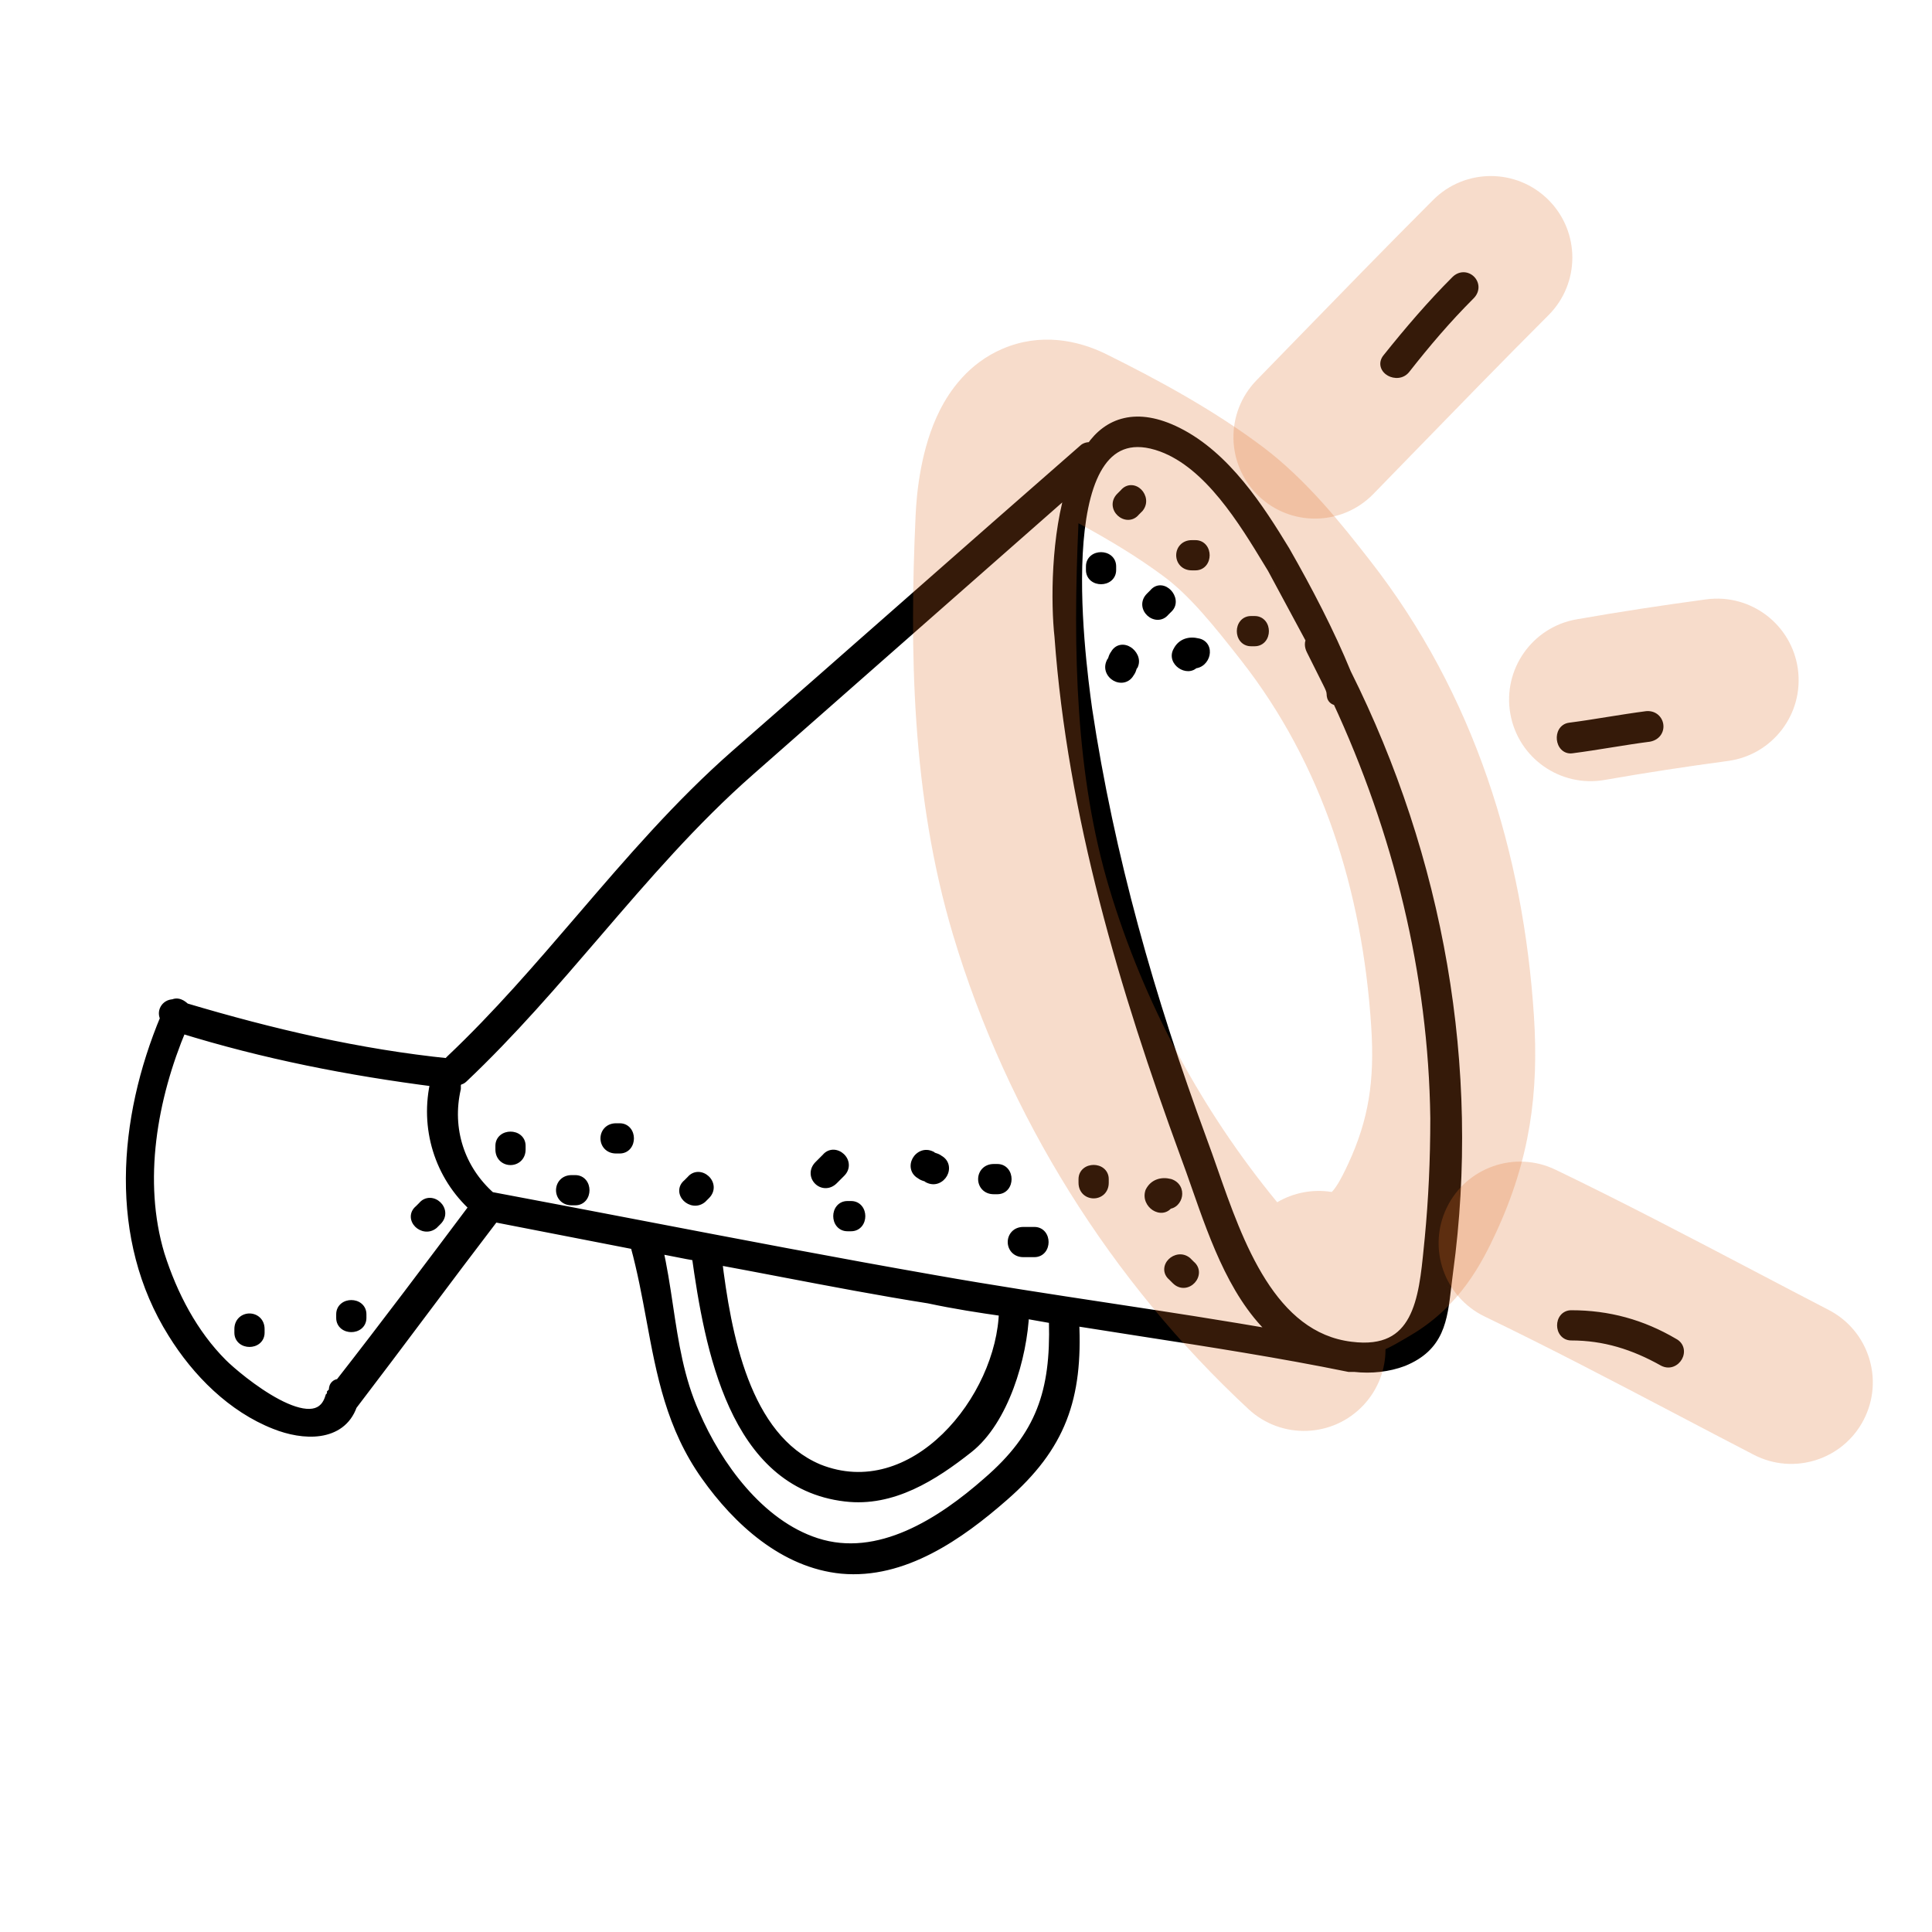 <svg width="132" height="132" viewBox="0 0 132 132" fill="none" xmlns="http://www.w3.org/2000/svg">
<path fill-rule="evenodd" clip-rule="evenodd" d="M94.832 24.53C96.35 22.633 97.868 20.862 99.512 19.218C100.144 18.585 101.03 19.471 100.397 20.103C98.753 21.747 97.362 23.391 95.971 25.162C95.465 25.795 94.326 25.162 94.832 24.53ZM80.414 29.588C83.703 31.233 85.98 34.774 87.75 37.683C89.268 40.339 90.786 43.248 91.924 46.031C98.248 58.679 100.778 72.971 98.88 86.884C98.833 87.231 98.794 87.569 98.755 87.896L98.755 87.896C98.487 90.188 98.28 91.959 95.845 92.955C94.833 93.335 93.695 93.461 92.556 93.335H92.177C87.471 92.374 82.692 91.633 77.896 90.888C76.376 90.652 74.853 90.416 73.331 90.173V90.299C73.584 95.485 72.446 98.773 68.525 102.188C65.49 104.844 61.695 107.5 57.521 107.121C53.6 106.742 50.438 103.833 48.288 100.797C45.916 97.458 45.253 93.875 44.56 90.132C44.255 88.488 43.945 86.812 43.482 85.113V84.987C41.838 84.671 40.226 84.355 38.613 84.038L38.612 84.038C37 83.722 35.387 83.406 33.743 83.09C32.099 85.24 30.486 87.39 28.873 89.54C27.261 91.69 25.648 93.841 24.004 95.991C23.245 98.141 20.715 98.014 18.818 97.256C15.909 96.117 13.506 93.714 11.862 91.058C7.814 84.608 8.447 76.513 11.356 69.556C11.103 69.177 11.356 68.671 11.862 68.671C12.115 68.544 12.368 68.671 12.621 68.924C18.565 70.695 24.51 72.086 30.707 72.718C30.707 72.665 30.707 72.634 30.717 72.606C30.73 72.569 30.761 72.538 30.834 72.465C34.046 69.428 36.908 66.095 39.767 62.763C43.101 58.88 46.432 55 50.312 51.596C54.295 48.118 58.248 44.641 62.2 41.163L62.201 41.162L62.202 41.161C66.154 37.683 70.106 34.205 74.09 30.727C74.217 30.6 74.47 30.6 74.596 30.6C75.735 28.956 77.632 28.197 80.414 29.588ZM62.262 42.871C58.563 46.127 54.865 49.383 51.197 52.608C47.328 56.002 44.005 59.87 40.662 63.761C37.776 67.121 34.874 70.498 31.593 73.604C31.466 73.73 31.34 73.73 31.213 73.73C31.213 73.857 31.213 73.857 31.087 73.983V74.363C30.454 77.145 31.34 79.928 33.49 81.825C36.863 82.457 40.236 83.104 43.608 83.75C50.354 85.043 57.1 86.336 63.845 87.516C67.766 88.212 71.719 88.813 75.671 89.414C79.624 90.014 83.576 90.615 87.497 91.311C84.551 88.891 83.093 84.719 81.812 81.055C81.553 80.315 81.302 79.596 81.047 78.916C76.873 67.533 73.331 55.643 72.446 43.501C72.193 41.225 72.193 36.545 73.331 33.13C69.665 36.354 65.967 39.609 62.27 42.864L62.269 42.864L62.262 42.871ZM55.877 100.418C62.454 103.074 68.525 95.611 68.652 89.54C66.881 89.287 65.237 89.034 63.466 88.655C60.145 88.13 56.764 87.485 53.406 86.845L53.404 86.844C51.903 86.558 50.406 86.272 48.921 85.999C49.553 91.184 50.818 98.267 55.877 100.418ZM10.85 85.746C11.735 88.528 13.127 91.184 15.15 93.208C16.162 94.22 21.601 98.773 22.613 95.485C22.739 95.358 22.739 95.358 22.739 95.232C22.812 95.159 22.843 95.128 22.856 95.091C22.866 95.064 22.866 95.033 22.866 94.979C22.866 94.726 22.992 94.6 23.245 94.6C26.407 90.552 29.443 86.505 32.478 82.457C30.075 80.307 29.063 77.019 29.822 73.857C23.878 73.098 18.059 71.959 12.368 70.189C10.344 74.995 9.332 80.687 10.85 85.746ZM55.751 105.477C60.051 106.868 64.351 104.086 67.513 101.303C71.181 98.141 72.193 95.105 72.067 90.299V90.046C71.687 89.983 71.34 89.92 70.992 89.856C70.644 89.793 70.296 89.73 69.916 89.667C69.79 92.702 68.525 97.003 66.122 98.9C63.719 100.797 60.936 102.568 57.774 102.188C50.185 101.303 48.541 92.07 47.656 85.746C47.213 85.683 46.739 85.588 46.265 85.493C45.79 85.398 45.316 85.303 44.873 85.24C45.183 86.567 45.384 87.909 45.585 89.25L45.585 89.25C45.96 91.745 46.334 94.238 47.403 96.623C48.921 100.165 51.83 104.212 55.751 105.477ZM97.678 85.254C97.699 85.037 97.72 84.821 97.742 84.608C97.995 81.951 98.122 79.295 98.122 76.386C97.995 66.521 95.592 56.782 91.418 47.802C91.165 47.802 91.039 47.675 91.039 47.422C91.039 47.169 90.912 46.916 90.786 46.663L89.647 44.387C89.521 44.134 89.521 43.881 89.647 43.754L86.991 38.822C86.909 38.687 86.826 38.549 86.741 38.41C84.996 35.532 82.659 31.68 79.403 30.474C71.434 27.565 73.711 44.766 74.217 48.434C75.735 58.553 78.517 68.291 82.059 77.904C82.301 78.552 82.546 79.253 82.802 79.986L82.802 79.987L82.803 79.987L82.803 79.988L82.803 79.988L82.803 79.988C84.545 84.978 86.79 91.408 92.303 92.07C96.949 92.665 97.332 88.773 97.678 85.254ZM109.885 49.38C110.768 49.239 111.652 49.097 112.523 48.985C113.37 48.931 113.559 50.109 112.663 50.28C111.791 50.392 110.908 50.534 110.024 50.675C109.14 50.817 108.257 50.958 107.385 51.071C106.655 51.174 106.516 49.879 107.246 49.776C108.117 49.663 109.001 49.522 109.885 49.38ZM114.311 91.817C112.161 90.552 109.884 89.919 107.355 89.919C106.596 89.919 106.596 91.184 107.355 91.184C109.631 91.184 111.655 91.817 113.679 92.955C114.437 93.334 115.07 92.196 114.311 91.817ZM75.859 38.694C75.859 37.935 74.594 37.935 74.594 38.694V38.947C74.594 39.706 75.859 39.706 75.859 38.947V38.694ZM76.619 34.016L76.872 33.763C77.378 33.13 78.263 34.016 77.758 34.648L77.505 34.901C76.999 35.534 75.987 34.648 76.619 34.016ZM81.424 38.569H81.677C82.436 38.569 82.436 37.304 81.677 37.304H81.424C80.539 37.304 80.539 38.569 81.424 38.569ZM85.472 42.489H85.725C86.484 42.489 86.484 43.754 85.725 43.754H85.472C84.713 43.754 84.713 42.489 85.472 42.489ZM76.241 44.766C76.177 44.829 76.146 44.924 76.114 45.019C76.082 45.114 76.051 45.208 75.988 45.272C75.608 46.031 76.746 46.663 77.126 45.904C77.189 45.841 77.221 45.746 77.252 45.651C77.284 45.556 77.316 45.461 77.379 45.398C77.632 44.766 76.62 44.007 76.241 44.766ZM78.642 40.845L78.895 40.592C79.401 39.96 80.287 40.972 79.781 41.478L79.528 41.73C79.022 42.363 78.01 41.478 78.642 40.845ZM81.805 44.007C81.299 43.88 80.793 44.007 80.54 44.513C80.161 45.145 81.173 45.778 81.552 45.272C82.311 45.272 82.564 44.133 81.805 44.007ZM35.511 78.284V78.537C35.511 79.422 34.247 79.422 34.247 78.537V78.284C34.247 77.525 35.511 77.525 35.511 78.284ZM39.053 81.951H39.306C40.065 81.951 40.065 80.686 39.306 80.686H39.053C38.168 80.686 38.168 81.951 39.053 81.951ZM42.343 78.41H42.09C41.204 78.41 41.204 77.145 42.09 77.145H42.343C43.101 77.145 43.101 78.41 42.343 78.41ZM47.909 81.825L48.162 81.572C48.794 80.94 47.782 80.054 47.276 80.687L47.023 80.94C46.391 81.445 47.276 82.331 47.909 81.825ZM58.152 83.722H57.899C57.14 83.722 57.14 82.458 57.899 82.458H58.152C58.91 82.458 58.91 83.722 58.152 83.722ZM62.959 80.181C63.022 80.244 63.117 80.275 63.212 80.307C63.306 80.339 63.401 80.37 63.464 80.434C64.223 80.813 64.856 79.675 64.097 79.295C64.034 79.232 63.939 79.2 63.844 79.169C63.749 79.137 63.654 79.106 63.591 79.042C62.832 78.663 62.2 79.801 62.959 80.181ZM70.674 85.493H69.915C69.03 85.493 69.03 84.228 69.915 84.228H70.674C71.433 84.228 71.433 85.493 70.674 85.493ZM75.353 80.813V80.56C75.353 79.801 74.088 79.801 74.088 80.56V80.813C74.088 81.699 75.353 81.699 75.353 80.813ZM80.413 87.391L80.16 87.138C79.528 86.632 80.413 85.747 81.046 86.252L81.299 86.505C81.931 87.011 81.046 88.023 80.413 87.391ZM79.78 82.204C80.412 82.204 80.665 81.193 79.906 80.94C79.4 80.813 78.894 80.94 78.641 81.445C78.388 82.204 79.4 82.837 79.78 82.204ZM68.145 81.193H67.892C67.007 81.193 67.007 79.928 67.892 79.928H68.145C68.904 79.928 68.904 81.193 68.145 81.193ZM56.888 80.56L57.394 80.054C58.027 79.422 57.015 78.536 56.509 79.169L56.003 79.675C55.371 80.307 56.256 81.192 56.888 80.56ZM16.413 91.057V90.804C16.413 89.919 17.678 89.919 17.678 90.804V91.057C17.678 91.816 16.413 91.816 16.413 91.057ZM24.635 90.046V89.793C24.635 89.034 23.37 89.034 23.37 89.793V90.046C23.37 90.805 24.635 90.805 24.635 90.046ZM29.822 83.343L29.569 83.596C28.937 84.102 28.051 83.217 28.684 82.711L28.937 82.458C29.443 81.826 30.454 82.711 29.822 83.343Z" fill="black"/>
<path d="M99.512 19.218L99.229 18.935V18.935L99.512 19.218ZM94.832 24.53L95.145 24.78V24.78L94.832 24.53ZM100.397 20.103L100.115 19.82V19.82L100.397 20.103ZM95.971 25.162L96.283 25.412L96.285 25.409L95.971 25.162ZM87.75 37.683L88.098 37.485L88.092 37.475L87.75 37.683ZM80.414 29.588L80.593 29.231L80.414 29.588ZM91.924 46.031L91.554 46.182L91.56 46.196L91.566 46.21L91.924 46.031ZM98.88 86.884L98.484 86.83V86.83L98.88 86.884ZM98.755 87.896L99.152 87.945L99.153 87.942L98.755 87.896ZM98.755 87.896L98.359 87.847L98.358 87.85L98.755 87.896ZM95.845 92.955L95.986 93.33L95.996 93.325L95.845 92.955ZM92.556 93.335L92.601 92.937L92.579 92.935H92.556V93.335ZM92.177 93.335L92.097 93.727L92.137 93.735H92.177V93.335ZM77.896 90.888L77.957 90.493L77.896 90.888ZM73.331 90.173L73.395 89.778L72.931 89.704V90.173H73.331ZM73.331 90.299H72.931V90.309L72.932 90.319L73.331 90.299ZM68.525 102.188L68.262 101.887L68.262 101.887L68.525 102.188ZM57.521 107.121L57.483 107.519L57.485 107.519L57.521 107.121ZM48.288 100.797L48.615 100.566L48.614 100.565L48.288 100.797ZM44.56 90.132L44.953 90.06L44.56 90.132ZM43.482 85.113H43.082V85.167L43.096 85.219L43.482 85.113ZM43.482 84.987H43.882V84.656L43.557 84.594L43.482 84.987ZM38.613 84.038L38.69 83.646L38.685 83.645L38.613 84.038ZM38.612 84.038L38.535 84.431L38.54 84.432L38.612 84.038ZM33.743 83.09L33.819 82.697L33.576 82.65L33.425 82.847L33.743 83.09ZM28.873 89.54L28.553 89.3L28.873 89.54ZM24.004 95.991L23.686 95.748L23.648 95.798L23.627 95.858L24.004 95.991ZM18.818 97.256L18.967 96.884L18.964 96.883L18.818 97.256ZM11.862 91.058L12.202 90.847L12.201 90.845L11.862 91.058ZM11.356 69.556L11.725 69.711L11.808 69.513L11.689 69.334L11.356 69.556ZM11.862 68.671V69.071H11.956L12.041 69.029L11.862 68.671ZM12.621 68.924L12.338 69.207L12.409 69.278L12.507 69.307L12.621 68.924ZM30.707 72.718L30.667 73.116L31.108 73.161V72.718H30.707ZM30.717 72.606L31.094 72.739L30.717 72.606ZM30.834 72.465L30.559 72.175L30.551 72.183L30.834 72.465ZM39.767 62.763L40.071 63.024L39.767 62.763ZM50.312 51.596L50.049 51.295L50.048 51.295L50.312 51.596ZM62.2 41.163L62.464 41.463L62.2 41.163ZM62.201 41.162L62.465 41.462L62.465 41.462L62.201 41.162ZM62.202 41.161L61.938 40.86L61.937 40.861L62.202 41.161ZM74.09 30.727L74.353 31.028L74.364 31.019L74.373 31.01L74.09 30.727ZM74.596 30.6V31H74.806L74.925 30.828L74.596 30.6ZM51.197 52.608L51.461 52.909L51.461 52.908L51.197 52.608ZM62.262 42.871L61.998 42.57L61.998 42.57L62.262 42.871ZM40.662 63.761L40.359 63.5H40.359L40.662 63.761ZM31.593 73.604L31.318 73.313L31.31 73.321L31.593 73.604ZM31.213 73.73V73.33H30.813V73.73H31.213ZM31.087 73.983L30.804 73.7L30.687 73.817V73.983H31.087ZM31.087 74.363L31.477 74.451L31.487 74.407V74.363H31.087ZM33.49 81.825L33.225 82.125L33.308 82.198L33.416 82.218L33.49 81.825ZM43.608 83.75L43.533 84.143L43.608 83.75ZM63.845 87.516L63.915 87.123L63.914 87.123L63.845 87.516ZM75.671 89.414L75.611 89.809L75.671 89.414ZM87.497 91.311L87.427 91.705L88.932 91.972L87.751 91.002L87.497 91.311ZM81.812 81.055L81.434 81.187L81.812 81.055ZM81.047 78.916L80.671 79.054L80.672 79.056L81.047 78.916ZM72.446 43.501L72.845 43.472L72.844 43.465L72.844 43.457L72.446 43.501ZM73.331 33.13L73.711 33.256L74.179 31.852L73.067 32.83L73.331 33.13ZM62.27 42.864L62.005 42.564L62.005 42.564L62.27 42.864ZM62.269 42.864L62.534 43.165L62.534 43.165L62.269 42.864ZM68.652 89.54L69.052 89.549L69.059 89.194L68.708 89.144L68.652 89.54ZM55.877 100.418L55.721 100.786L55.727 100.788L55.877 100.418ZM63.466 88.655L63.55 88.264L63.539 88.261L63.528 88.26L63.466 88.655ZM53.406 86.845L53.329 87.237L53.331 87.238L53.406 86.845ZM53.404 86.844L53.481 86.452L53.479 86.451L53.404 86.844ZM48.921 85.999L48.993 85.605L48.458 85.507L48.524 86.047L48.921 85.999ZM15.15 93.208L15.433 92.925H15.433L15.15 93.208ZM10.85 85.746L10.467 85.861L10.469 85.867L10.85 85.746ZM22.613 95.485L22.33 95.202L22.26 95.272L22.23 95.367L22.613 95.485ZM22.739 95.232L22.456 94.949L22.339 95.066V95.232H22.739ZM22.856 95.091L22.479 94.958L22.479 94.958L22.856 95.091ZM23.245 94.6V94.999H23.44L23.56 94.846L23.245 94.6ZM32.478 82.457L32.798 82.697L33.018 82.404L32.745 82.159L32.478 82.457ZM29.822 73.857L30.211 73.95L30.315 73.516L29.873 73.46L29.822 73.857ZM12.368 70.189L12.487 69.807L12.14 69.699L11.999 70.034L12.368 70.189ZM67.513 101.303L67.252 101L67.249 101.003L67.513 101.303ZM55.751 105.477L55.874 105.096L55.873 105.096L55.751 105.477ZM72.067 90.299H71.666L71.667 90.31L72.067 90.299ZM72.067 90.046H72.467V89.707L72.132 89.652L72.067 90.046ZM70.992 89.856L70.92 90.25H70.92L70.992 89.856ZM69.916 89.667L69.982 89.272L69.536 89.198L69.517 89.65L69.916 89.667ZM66.122 98.9L66.37 99.214H66.37L66.122 98.9ZM57.774 102.188L57.822 101.791L57.821 101.791L57.774 102.188ZM47.656 85.746L48.052 85.69L48.01 85.392L47.712 85.35L47.656 85.746ZM46.265 85.493L46.186 85.885L46.265 85.493ZM44.873 85.24L44.93 84.844L44.351 84.761L44.484 85.331L44.873 85.24ZM45.585 89.25L45.982 89.2L45.981 89.191L45.585 89.25ZM45.585 89.25L45.188 89.3L45.19 89.309L45.585 89.25ZM47.403 96.623L47.771 96.466L47.768 96.46L47.403 96.623ZM97.742 84.608L98.14 84.649L98.14 84.645L97.742 84.608ZM97.678 85.254L97.279 85.215L97.678 85.254ZM98.122 76.386H98.522L98.522 76.381L98.122 76.386ZM91.418 47.802L91.781 47.633L91.673 47.402H91.418V47.802ZM90.786 46.663L91.144 46.484V46.484L90.786 46.663ZM89.647 44.387L89.29 44.566V44.566L89.647 44.387ZM89.647 43.754L89.93 44.037L90.141 43.827L90 43.565L89.647 43.754ZM86.991 38.822L87.344 38.632L87.338 38.623L87.333 38.614L86.991 38.822ZM86.741 38.41L86.399 38.617V38.617L86.741 38.41ZM79.403 30.474L79.541 30.099L79.54 30.098L79.403 30.474ZM74.217 48.434L73.82 48.489L73.821 48.493L74.217 48.434ZM82.059 77.904L81.683 78.042L81.684 78.044L82.059 77.904ZM82.802 79.986L82.424 80.117L82.424 80.118L82.802 79.986ZM82.802 79.987L82.425 80.119L82.427 80.124L82.802 79.987ZM82.803 79.987L83.18 79.854L83.179 79.85L82.803 79.987ZM82.803 79.988L83.183 79.864L83.18 79.855L82.803 79.988ZM82.803 79.988L82.422 80.112L82.425 80.12L82.803 79.988ZM82.803 79.988L82.425 80.12L82.425 80.12L82.803 79.988ZM92.303 92.07L92.354 91.673L92.351 91.673L92.303 92.07ZM112.523 48.985L112.498 48.586L112.485 48.587L112.472 48.588L112.523 48.985ZM112.663 50.28L112.714 50.676L112.726 50.675L112.738 50.673L112.663 50.28ZM110.024 50.675L109.961 50.28L110.024 50.675ZM107.385 51.071L107.334 50.674L107.329 50.675L107.385 51.071ZM107.246 49.776L107.195 49.379L107.19 49.38L107.246 49.776ZM114.311 91.817L114.108 92.161L114.12 92.168L114.132 92.174L114.311 91.817ZM113.679 92.955L113.482 93.303L113.491 93.308L113.5 93.313L113.679 92.955ZM76.872 33.763L77.155 34.046L77.171 34.03L77.185 34.013L76.872 33.763ZM76.619 34.016L76.902 34.299V34.299L76.619 34.016ZM77.758 34.648L78.04 34.931L78.056 34.915L78.07 34.898L77.758 34.648ZM77.505 34.901L77.222 34.618L77.206 34.634L77.192 34.651L77.505 34.901ZM76.241 44.766L76.523 45.048L76.569 45.003L76.598 44.944L76.241 44.766ZM75.988 45.272L75.705 44.989L75.659 45.035L75.63 45.093L75.988 45.272ZM77.126 45.904L76.843 45.621L76.797 45.667L76.768 45.725L77.126 45.904ZM77.379 45.398L77.662 45.681L77.72 45.623L77.75 45.547L77.379 45.398ZM78.895 40.592L79.178 40.875L79.194 40.859L79.208 40.842L78.895 40.592ZM78.642 40.845L78.925 41.128V41.128L78.642 40.845ZM79.781 41.478L79.498 41.195V41.195L79.781 41.478ZM79.528 41.73L79.245 41.448L79.229 41.463L79.216 41.481L79.528 41.73ZM80.54 44.513L80.883 44.719L80.891 44.706L80.898 44.692L80.54 44.513ZM81.805 44.007L81.708 44.395L81.724 44.399L81.739 44.402L81.805 44.007ZM81.552 45.272V44.872H81.352L81.232 45.032L81.552 45.272ZM48.162 81.572L47.879 81.289L47.879 81.289L48.162 81.572ZM47.909 81.825L48.159 82.137L48.176 82.124L48.192 82.108L47.909 81.825ZM47.276 80.687L47.559 80.969L47.575 80.954L47.589 80.936L47.276 80.687ZM47.023 80.94L47.273 81.252L47.291 81.238L47.306 81.222L47.023 80.94ZM63.212 80.307L63.085 80.687L63.085 80.687L63.212 80.307ZM62.959 80.181L63.241 79.898L63.196 79.852L63.137 79.823L62.959 80.181ZM63.464 80.434L63.182 80.716L63.227 80.762L63.285 80.791L63.464 80.434ZM64.097 79.295L63.814 79.578L63.86 79.624L63.918 79.653L64.097 79.295ZM63.591 79.042L63.874 78.759L63.828 78.713L63.77 78.684L63.591 79.042ZM80.16 87.138L80.443 86.855L80.427 86.839L80.41 86.826L80.16 87.138ZM81.046 86.252L81.329 85.97L81.313 85.954L81.296 85.94L81.046 86.252ZM81.299 86.505L81.016 86.788L81.031 86.804L81.049 86.818L81.299 86.505ZM79.906 80.94L80.033 80.56L80.018 80.555L80.003 80.552L79.906 80.94ZM79.78 82.204V81.804H79.553L79.437 81.999L79.78 82.204ZM78.641 81.445L78.284 81.267L78.271 81.292L78.262 81.319L78.641 81.445ZM56.509 79.169L56.792 79.451L56.807 79.436L56.821 79.418L56.509 79.169ZM56.003 79.675L56.286 79.957L56.286 79.957L56.003 79.675ZM29.569 83.596L29.819 83.909L29.836 83.895L29.852 83.879L29.569 83.596ZM29.822 83.343L29.539 83.06L29.539 83.06L29.822 83.343ZM28.684 82.711L28.934 83.023L28.951 83.009L28.967 82.994L28.684 82.711ZM28.937 82.458L29.22 82.741L29.235 82.725L29.249 82.708L28.937 82.458ZM99.229 18.935C97.571 20.593 96.043 22.376 94.52 24.28L95.145 24.78C96.657 22.889 98.165 21.13 99.795 19.5L99.229 18.935ZM100.68 20.386C100.909 20.157 101.021 19.88 101.015 19.599C101.008 19.325 100.888 19.079 100.712 18.903C100.535 18.727 100.29 18.607 100.016 18.6C99.734 18.593 99.457 18.706 99.229 18.935L99.795 19.5C99.883 19.413 99.954 19.399 99.996 19.4C100.046 19.401 100.101 19.424 100.146 19.469C100.191 19.514 100.214 19.569 100.215 19.619C100.216 19.661 100.202 19.732 100.115 19.82L100.68 20.386ZM96.285 25.409C97.67 23.646 99.051 22.015 100.68 20.386L100.115 19.82C98.455 21.479 97.053 23.137 95.656 24.915L96.285 25.409ZM94.52 24.28C94.32 24.53 94.256 24.825 94.344 25.104C94.426 25.364 94.62 25.555 94.828 25.67C95.233 25.895 95.875 25.922 96.283 25.412L95.658 24.912C95.56 25.035 95.38 25.062 95.216 24.971C95.139 24.928 95.112 24.881 95.107 24.864C95.105 24.858 95.105 24.854 95.106 24.848C95.108 24.84 95.115 24.817 95.145 24.78L94.52 24.28ZM88.092 37.475C86.331 34.582 84.001 30.934 80.593 29.231L80.236 29.946C83.405 31.531 85.628 34.967 87.409 37.891L88.092 37.475ZM92.294 45.879C91.147 43.074 89.62 40.148 88.097 37.485L87.403 37.882C88.916 40.53 90.425 43.422 91.554 46.182L92.294 45.879ZM99.277 86.938C101.185 72.942 98.64 58.569 92.282 45.852L91.566 46.21C97.856 58.789 100.37 73 98.484 86.83L99.277 86.938ZM99.153 87.942C99.191 87.615 99.23 87.281 99.277 86.938L98.484 86.83C98.436 87.182 98.396 87.523 98.358 87.849L99.153 87.942ZM99.152 87.946L99.152 87.945L98.359 87.846L98.359 87.847L99.152 87.946ZM95.996 93.325C97.301 92.792 98.041 92.031 98.477 91.078C98.898 90.155 99.021 89.072 99.153 87.943L98.358 87.85C98.222 89.013 98.107 89.96 97.749 90.745C97.405 91.499 96.825 92.122 95.694 92.585L95.996 93.325ZM92.512 93.732C93.707 93.865 94.91 93.733 95.985 93.33L95.704 92.581C94.757 92.936 93.682 93.057 92.601 92.937L92.512 93.732ZM92.177 93.735H92.556V92.935H92.177V93.735ZM77.834 91.284C82.632 92.028 87.402 92.768 92.097 93.727L92.257 92.943C87.54 91.98 82.752 91.237 77.957 90.493L77.834 91.284ZM73.268 90.568C74.791 90.811 76.314 91.048 77.834 91.284L77.957 90.493C76.437 90.257 74.916 90.021 73.395 89.778L73.268 90.568ZM73.731 90.299V90.173H72.931V90.299H73.731ZM68.788 102.49C70.783 100.752 72.094 99.026 72.866 97.054C73.637 95.085 73.859 92.904 73.731 90.28L72.932 90.319C73.057 92.88 72.836 94.936 72.121 96.762C71.407 98.584 70.188 100.21 68.263 101.887L68.788 102.49ZM57.485 107.519C61.843 107.916 65.753 105.145 68.789 102.489L68.262 101.887C65.226 104.543 61.548 107.085 57.558 106.723L57.485 107.519ZM47.962 101.028C50.136 104.097 53.388 107.123 57.483 107.519L57.56 106.723C53.813 106.36 50.741 103.568 48.615 100.566L47.962 101.028ZM44.167 90.205C44.858 93.938 45.531 97.608 47.962 101.029L48.614 100.565C46.3 97.308 45.648 93.812 44.953 90.06L44.167 90.205ZM43.096 85.219C43.554 86.899 43.862 88.558 44.167 90.205L44.953 90.06C44.649 88.417 44.336 86.726 43.868 85.008L43.096 85.219ZM43.082 84.987V85.113H43.882V84.987H43.082ZM38.536 84.431C40.149 84.747 41.762 85.063 43.407 85.38L43.557 84.594C41.914 84.278 40.303 83.962 38.69 83.646L38.536 84.431ZM38.54 84.432L38.541 84.432L38.685 83.645L38.684 83.645L38.54 84.432ZM33.667 83.483C35.311 83.799 36.923 84.115 38.535 84.431L38.689 83.646C37.077 83.33 35.464 83.013 33.819 82.697L33.667 83.483ZM29.194 89.78C30.806 87.63 32.418 85.481 34.061 83.333L33.425 82.847C31.78 84.999 30.166 87.15 28.553 89.3L29.194 89.78ZM24.322 96.234C25.967 94.082 27.581 91.93 29.194 89.78L28.553 89.3C26.941 91.451 25.329 93.599 23.686 95.748L24.322 96.234ZM18.67 97.627C19.658 98.022 20.839 98.266 21.896 98.11C22.977 97.95 23.943 97.366 24.381 96.124L23.627 95.858C23.306 96.766 22.628 97.193 21.78 97.318C20.908 97.447 19.876 97.248 18.967 96.884L18.67 97.627ZM11.522 91.269C13.196 93.973 15.659 96.449 18.672 97.628L18.964 96.883C16.159 95.785 13.816 93.455 12.202 90.847L11.522 91.269ZM10.987 69.402C8.049 76.427 7.381 84.67 11.523 91.271L12.201 90.845C8.248 84.545 8.844 76.599 11.725 69.711L10.987 69.402ZM11.862 68.271C11.045 68.271 10.588 69.126 11.023 69.778L11.689 69.334C11.646 69.271 11.65 69.209 11.675 69.163C11.699 69.12 11.752 69.071 11.862 69.071V68.271ZM12.904 68.641C12.759 68.496 12.585 68.357 12.382 68.281C12.163 68.198 11.92 68.195 11.683 68.313L12.041 69.029C12.055 69.022 12.061 69.021 12.064 69.021C12.068 69.021 12.079 69.022 12.101 69.03C12.151 69.048 12.23 69.099 12.338 69.207L12.904 68.641ZM30.748 72.32C24.584 71.691 18.665 70.307 12.735 68.54L12.507 69.307C18.466 71.082 24.436 72.481 30.667 73.116L30.748 72.32ZM30.34 72.473C30.302 72.58 30.308 72.691 30.308 72.718H31.108C31.108 72.704 31.108 72.695 31.108 72.688C31.108 72.68 31.108 72.678 31.108 72.68C31.108 72.683 31.106 72.707 31.094 72.739L30.34 72.473ZM30.551 72.183C30.519 72.214 30.481 72.253 30.45 72.288C30.415 72.329 30.37 72.389 30.34 72.473L31.094 72.739C31.091 72.75 31.086 72.76 31.082 72.769C31.077 72.779 31.072 72.787 31.068 72.793C31.061 72.805 31.055 72.811 31.056 72.81C31.057 72.809 31.058 72.808 31.061 72.804C31.064 72.801 31.068 72.797 31.074 72.792C31.085 72.78 31.098 72.767 31.117 72.748L30.551 72.183ZM39.464 62.503C36.602 65.837 33.754 69.154 30.559 72.175L31.109 72.756C34.339 69.702 37.214 66.353 40.071 63.024L39.464 62.503ZM50.048 51.295C46.143 54.721 42.794 58.623 39.464 62.503L40.071 63.024C43.407 59.137 46.72 55.279 50.576 51.897L50.048 51.295ZM61.935 40.863C57.983 44.34 54.032 47.818 50.049 51.295L50.575 51.897C54.559 48.419 58.512 44.941 62.464 41.463L61.935 40.863ZM61.937 40.861L61.935 40.863L62.464 41.463L62.465 41.462L61.937 40.861ZM61.937 40.861L61.936 40.862L62.465 41.462L62.467 41.461L61.937 40.861ZM73.827 30.425C69.843 33.904 65.89 37.383 61.938 40.86L62.466 41.461C66.418 37.983 70.37 34.505 74.353 31.028L73.827 30.425ZM74.596 30.2C74.535 30.2 74.409 30.2 74.278 30.221C74.155 30.242 73.959 30.292 73.808 30.444L74.373 31.01C74.358 31.025 74.348 31.027 74.356 31.024C74.365 31.02 74.381 31.015 74.409 31.011C74.467 31.001 74.531 31 74.596 31V30.2ZM80.593 29.231C79.145 28.506 77.879 28.318 76.799 28.566C75.717 28.814 74.88 29.488 74.267 30.373L74.925 30.828C75.451 30.069 76.132 29.54 76.978 29.346C77.828 29.151 78.901 29.279 80.236 29.946L80.593 29.231ZM51.461 52.908C55.129 49.684 58.828 46.427 62.527 43.171L61.998 42.57C58.299 45.827 54.6 49.083 50.933 52.307L51.461 52.908ZM40.966 64.022C44.312 60.127 47.617 56.281 51.461 52.909L50.934 52.307C47.04 55.723 43.699 59.612 40.359 63.5L40.966 64.022ZM31.868 73.894C35.167 70.772 38.081 67.379 40.966 64.022L40.359 63.5C37.471 66.862 34.582 70.224 31.318 73.313L31.868 73.894ZM31.213 74.13C31.346 74.13 31.625 74.137 31.876 73.886L31.31 73.321C31.302 73.328 31.3 73.329 31.302 73.328C31.304 73.327 31.306 73.326 31.306 73.326C31.305 73.327 31.299 73.328 31.283 73.329C31.266 73.33 31.247 73.33 31.213 73.33V74.13ZM31.37 74.266C31.398 74.237 31.431 74.205 31.457 74.176C31.485 74.145 31.524 74.098 31.555 74.035C31.622 73.902 31.613 73.763 31.613 73.73H30.813C30.813 73.747 30.813 73.757 30.813 73.764C30.813 73.771 30.813 73.77 30.813 73.766C30.814 73.76 30.816 73.747 30.82 73.73C30.825 73.712 30.831 73.695 30.84 73.678C30.848 73.662 30.856 73.65 30.86 73.644C30.864 73.638 30.866 73.637 30.863 73.64C30.859 73.644 30.853 73.65 30.843 73.661C30.833 73.672 30.82 73.684 30.804 73.7L31.37 74.266ZM31.487 74.363V73.983H30.687V74.363H31.487ZM33.755 81.525C31.715 79.725 30.877 77.092 31.477 74.451L30.697 74.274C30.032 77.198 30.965 80.13 33.225 82.125L33.755 81.525ZM43.684 83.357C40.311 82.711 36.938 82.064 33.564 81.432L33.416 82.218C36.788 82.85 40.16 83.497 43.533 84.143L43.684 83.357ZM63.914 87.123C57.172 85.943 50.43 84.65 43.684 83.357L43.533 84.143C50.278 85.436 57.027 86.729 63.776 87.911L63.914 87.123ZM75.731 89.018C71.778 88.417 67.831 87.817 63.915 87.123L63.776 87.91C67.702 88.607 71.659 89.209 75.611 89.809L75.731 89.018ZM87.567 90.917C83.641 90.221 79.683 89.619 75.731 89.018L75.611 89.809C79.565 90.41 83.512 91.01 87.427 91.705L87.567 90.917ZM81.434 81.187C82.073 83.015 82.766 84.998 83.671 86.827C84.578 88.657 85.71 90.36 87.243 91.62L87.751 91.002C86.339 89.842 85.268 88.249 84.388 86.472C83.508 84.695 82.831 82.76 82.189 80.923L81.434 81.187ZM80.672 79.056C80.925 79.731 81.175 80.446 81.434 81.187L82.189 80.923C81.931 80.184 81.678 79.46 81.421 78.775L80.672 79.056ZM72.047 43.53C72.936 55.728 76.493 67.658 80.671 79.054L81.422 78.778C77.253 67.407 73.726 55.559 72.845 43.472L72.047 43.53ZM72.952 33.003C71.788 36.495 71.792 41.239 72.049 43.545L72.844 43.457C72.594 41.21 72.598 36.595 73.711 33.256L72.952 33.003ZM62.534 43.164C66.232 39.909 69.93 36.654 73.596 33.43L73.067 32.83C69.401 36.053 65.703 39.309 62.005 42.564L62.534 43.164ZM62.534 43.165L62.534 43.164L62.005 42.564L62.005 42.564L62.534 43.165ZM62.527 43.171L62.534 43.165L62.005 42.564L61.998 42.57L62.527 43.171ZM68.252 89.532C68.191 92.452 66.692 95.738 64.404 97.965C62.123 100.185 59.124 101.297 56.027 100.047L55.727 100.788C59.207 102.194 62.532 100.903 64.962 98.538C67.386 96.18 68.986 92.699 69.052 89.549L68.252 89.532ZM63.382 89.046C65.167 89.428 66.822 89.683 68.595 89.936L68.708 89.144C66.94 88.892 65.306 88.64 63.55 88.264L63.382 89.046ZM53.331 87.238C56.688 87.878 60.075 88.525 63.404 89.05L63.528 88.26C60.215 87.737 56.84 87.093 53.48 86.452L53.331 87.238ZM53.328 87.237L53.329 87.237L53.482 86.452L53.481 86.452L53.328 87.237ZM48.848 86.392C50.332 86.665 51.828 86.951 53.329 87.237L53.479 86.451C51.978 86.165 50.48 85.879 48.993 85.605L48.848 86.392ZM56.034 100.049C53.647 99.035 52.122 96.844 51.112 94.204C50.103 91.565 49.633 88.539 49.318 85.95L48.524 86.047C48.84 88.644 49.319 91.753 50.365 94.489C51.411 97.224 53.048 99.65 55.721 100.786L56.034 100.049ZM15.433 92.925C13.467 90.959 12.103 88.365 11.231 85.624L10.469 85.867C11.367 88.691 12.786 91.41 14.867 93.491L15.433 92.925ZM22.23 95.367C22.123 95.717 21.968 95.927 21.801 96.054C21.634 96.181 21.42 96.251 21.15 96.259C20.59 96.275 19.86 96.025 19.069 95.606C17.502 94.776 15.921 93.413 15.433 92.925L14.867 93.491C15.392 94.016 17.036 95.435 18.694 96.313C19.516 96.747 20.398 97.082 21.174 97.058C21.572 97.047 21.957 96.94 22.285 96.691C22.613 96.442 22.85 96.075 22.995 95.603L22.23 95.367ZM22.339 95.232C22.339 95.249 22.339 95.258 22.339 95.266C22.339 95.273 22.339 95.272 22.339 95.267C22.34 95.261 22.341 95.249 22.346 95.232C22.351 95.214 22.357 95.196 22.366 95.18C22.374 95.163 22.381 95.152 22.386 95.146C22.39 95.14 22.392 95.138 22.389 95.142C22.385 95.146 22.379 95.152 22.369 95.163C22.358 95.174 22.346 95.186 22.33 95.202L22.895 95.768C22.924 95.739 22.957 95.707 22.983 95.677C23.01 95.647 23.05 95.6 23.081 95.537C23.148 95.404 23.139 95.265 23.139 95.232H22.339ZM22.479 94.958C22.483 94.947 22.487 94.937 22.491 94.928C22.496 94.918 22.501 94.91 22.505 94.904C22.512 94.892 22.518 94.886 22.517 94.887C22.516 94.888 22.515 94.89 22.512 94.893C22.509 94.896 22.505 94.9 22.5 94.906C22.488 94.917 22.475 94.93 22.456 94.949L23.022 95.515C23.054 95.483 23.093 95.445 23.123 95.409C23.158 95.368 23.203 95.308 23.233 95.224L22.479 94.958ZM22.466 94.979C22.466 94.993 22.466 95.002 22.465 95.01C22.465 95.017 22.465 95.019 22.465 95.018C22.466 95.015 22.467 94.99 22.479 94.958L23.233 95.224C23.271 95.118 23.266 95.007 23.266 94.979H22.466ZM23.245 94.2C23.057 94.2 22.842 94.247 22.678 94.412C22.513 94.576 22.466 94.791 22.466 94.979H23.266C23.266 94.948 23.27 94.937 23.269 94.939C23.268 94.941 23.266 94.946 23.262 94.954C23.258 94.961 23.251 94.969 23.243 94.977C23.235 94.985 23.227 94.991 23.22 94.996C23.212 95 23.207 95.002 23.206 95.003C23.203 95.004 23.214 94.999 23.245 94.999V94.2ZM32.158 82.217C29.122 86.265 26.089 90.309 22.93 94.353L23.56 94.846C26.725 90.795 29.763 86.744 32.798 82.697L32.158 82.217ZM29.433 73.763C28.64 77.066 29.697 80.506 32.212 82.755L32.745 82.159C30.453 80.109 29.486 76.971 30.211 73.95L29.433 73.763ZM12.249 70.571C17.968 72.35 23.81 73.492 29.771 74.253L29.873 73.46C23.945 72.703 18.151 71.569 12.487 69.807L12.249 70.571ZM11.233 85.631C9.752 80.693 10.733 75.102 12.736 70.344L11.999 70.034C9.955 74.888 8.913 80.68 10.467 85.861L11.233 85.631ZM67.249 101.003C65.682 102.382 63.853 103.742 61.9 104.588C59.951 105.432 57.904 105.753 55.874 105.096L55.627 105.857C57.898 106.592 60.151 106.217 62.218 105.322C64.281 104.429 66.183 103.007 67.778 101.603L67.249 101.003ZM71.667 90.31C71.729 92.685 71.509 94.585 70.841 96.27C70.175 97.951 69.05 99.45 67.252 101L67.775 101.606C69.644 99.994 70.86 98.394 71.585 96.565C72.308 94.74 72.531 92.72 72.466 90.289L71.667 90.31ZM71.667 90.046V90.299H72.467V90.046H71.667ZM70.92 90.25C71.268 90.313 71.618 90.377 72.001 90.441L72.132 89.652C71.756 89.589 71.411 89.526 71.063 89.463L70.92 90.25ZM69.851 90.061C70.227 90.124 70.572 90.187 70.92 90.25L71.063 89.463C70.716 89.4 70.365 89.336 69.982 89.272L69.851 90.061ZM66.37 99.214C67.653 98.201 68.603 96.575 69.248 94.85C69.895 93.119 70.251 91.243 70.316 89.683L69.517 89.65C69.455 91.126 69.116 92.918 68.498 94.57C67.878 96.229 66.995 97.701 65.874 98.586L66.37 99.214ZM57.727 102.585C61.065 102.986 63.965 101.113 66.37 99.214L65.874 98.586C63.473 100.481 60.807 102.149 57.822 101.791L57.727 102.585ZM47.26 85.801C47.702 88.96 48.34 92.904 49.838 96.173C51.34 99.453 53.742 102.121 57.728 102.586L57.821 101.791C54.217 101.371 52.003 98.979 50.565 95.84C49.122 92.69 48.495 88.855 48.052 85.69L47.26 85.801ZM46.186 85.885C46.658 85.98 47.144 86.077 47.599 86.142L47.712 85.35C47.283 85.288 46.82 85.196 46.343 85.101L46.186 85.885ZM44.817 85.636C45.246 85.697 45.709 85.79 46.186 85.885L46.343 85.101C45.871 85.006 45.386 84.909 44.93 84.844L44.817 85.636ZM45.981 89.191C45.78 87.852 45.577 86.494 45.263 85.149L44.484 85.331C44.789 86.639 44.988 87.965 45.19 89.309L45.981 89.191ZM45.982 89.2L45.982 89.2L45.188 89.3L45.188 89.3L45.982 89.2ZM47.768 96.46C46.724 94.132 46.356 91.694 45.981 89.191L45.19 89.309C45.563 91.796 45.943 94.343 47.038 96.787L47.768 96.46ZM55.873 105.096C52.118 103.885 49.272 99.97 47.771 96.466L47.035 96.781C48.569 100.359 51.541 104.539 55.628 105.857L55.873 105.096ZM97.344 84.566C97.322 84.781 97.301 84.998 97.279 85.215L98.076 85.293C98.097 85.076 98.118 84.861 98.14 84.649L97.344 84.566ZM97.722 76.386C97.722 79.283 97.596 81.927 97.344 84.57L98.14 84.645C98.395 81.976 98.522 79.307 98.522 76.386H97.722ZM91.055 47.97C95.208 56.904 97.596 66.587 97.722 76.391L98.522 76.381C98.394 66.454 95.976 56.66 91.781 47.633L91.055 47.97ZM90.639 47.422C90.639 47.61 90.686 47.825 90.851 47.99C91.016 48.154 91.23 48.202 91.418 48.202V47.402C91.387 47.402 91.376 47.398 91.379 47.398C91.38 47.399 91.385 47.401 91.393 47.405C91.4 47.41 91.408 47.416 91.416 47.424C91.424 47.432 91.431 47.44 91.435 47.448C91.439 47.455 91.441 47.46 91.442 47.462C91.443 47.464 91.439 47.453 91.439 47.422H90.639ZM90.428 46.842C90.566 47.118 90.639 47.282 90.639 47.422H91.439C91.439 47.056 91.258 46.714 91.144 46.484L90.428 46.842ZM89.29 44.566L90.428 46.842L91.144 46.484L90.005 44.208L89.29 44.566ZM89.365 43.471C89.204 43.632 89.153 43.842 89.153 44.023C89.153 44.207 89.204 44.394 89.29 44.566L90.005 44.208C89.964 44.126 89.953 44.061 89.953 44.023C89.953 43.983 89.964 44.003 89.93 44.037L89.365 43.471ZM86.639 39.011L89.295 43.944L90 43.565L87.344 38.632L86.639 39.011ZM86.399 38.617C86.484 38.757 86.567 38.895 86.65 39.029L87.333 38.614C87.251 38.479 87.168 38.342 87.083 38.202L86.399 38.617ZM79.264 30.849C80.795 31.416 82.139 32.618 83.329 34.069C84.518 35.517 85.524 37.175 86.399 38.617L87.083 38.202C86.213 36.767 85.178 35.06 83.948 33.561C82.719 32.065 81.266 30.738 79.541 30.099L79.264 30.849ZM74.613 48.379C74.36 46.542 73.671 41.366 74.031 37.02C74.211 34.836 74.652 32.937 75.485 31.769C75.894 31.196 76.386 30.814 76.981 30.645C77.578 30.474 78.325 30.506 79.265 30.849L79.54 30.098C78.488 29.714 77.563 29.647 76.762 29.875C75.957 30.104 75.324 30.617 74.834 31.305C73.868 32.659 73.416 34.744 73.233 36.955C72.865 41.4 73.568 46.658 73.82 48.489L74.613 48.379ZM82.434 77.766C78.899 68.171 76.125 58.459 74.612 48.375L73.821 48.493C75.344 58.645 78.135 68.412 81.683 78.042L82.434 77.766ZM83.18 79.854C82.924 79.122 82.678 78.416 82.433 77.764L81.684 78.044C81.925 78.687 82.168 79.384 82.424 80.117L83.18 79.854ZM83.18 79.855L83.18 79.853L82.424 80.118L82.425 80.119L83.18 79.855ZM83.179 79.85L83.178 79.85L82.427 80.124L82.427 80.124L83.179 79.85ZM83.18 79.855L83.18 79.854L82.425 80.12L82.426 80.121L83.18 79.855ZM83.183 79.865L83.183 79.864L82.422 80.111L82.422 80.112L83.183 79.865ZM83.181 79.857L83.181 79.857L82.425 80.12L82.425 80.12L83.181 79.857ZM92.351 91.673C89.761 91.362 87.912 89.699 86.477 87.438C85.038 85.17 84.055 82.361 83.181 79.856L82.425 80.12C83.293 82.606 84.304 85.507 85.801 87.867C87.303 90.233 89.332 92.116 92.256 92.467L92.351 91.673ZM97.279 85.215C97.104 87 96.924 88.763 96.251 90.016C95.922 90.627 95.484 91.099 94.88 91.391C94.274 91.684 93.462 91.815 92.354 91.673L92.253 92.467C93.468 92.623 94.446 92.49 95.229 92.111C96.014 91.731 96.565 91.121 96.955 90.394C97.721 88.971 97.905 87.027 98.076 85.293L97.279 85.215ZM112.472 48.588C111.594 48.702 110.704 48.844 109.821 48.985L109.948 49.775C110.833 49.634 111.71 49.493 112.574 49.382L112.472 48.588ZM112.738 50.673C113.051 50.613 113.303 50.456 113.464 50.23C113.622 50.007 113.676 49.742 113.643 49.495C113.576 48.994 113.147 48.544 112.498 48.586L112.549 49.384C112.662 49.377 112.728 49.41 112.767 49.444C112.811 49.481 112.842 49.538 112.85 49.601C112.858 49.663 112.844 49.721 112.812 49.766C112.783 49.806 112.722 49.861 112.588 49.887L112.738 50.673ZM110.087 51.07C110.972 50.928 111.85 50.788 112.714 50.676L112.612 49.883C111.733 49.996 110.843 50.139 109.961 50.28L110.087 51.07ZM107.437 51.467C108.315 51.354 109.205 51.211 110.087 51.07L109.961 50.28C109.076 50.422 108.198 50.562 107.334 50.674L107.437 51.467ZM107.19 49.38C106.876 49.424 106.646 49.604 106.511 49.835C106.383 50.056 106.345 50.312 106.37 50.544C106.395 50.774 106.486 51.019 106.665 51.204C106.854 51.401 107.126 51.511 107.441 51.467L107.329 50.675C107.28 50.681 107.26 50.669 107.241 50.649C107.211 50.617 107.176 50.551 107.166 50.458C107.156 50.365 107.175 50.286 107.203 50.237C107.224 50.2 107.251 50.179 107.302 50.172L107.19 49.38ZM109.821 48.985C108.937 49.127 108.059 49.268 107.195 49.379L107.297 50.172C108.176 50.059 109.065 49.917 109.948 49.775L109.821 48.985ZM107.355 90.319C109.812 90.319 112.019 90.932 114.108 92.161L114.514 91.472C112.303 90.171 109.956 89.519 107.355 89.519V90.319ZM107.355 90.784C107.289 90.784 107.261 90.762 107.24 90.737C107.211 90.701 107.185 90.635 107.185 90.552C107.185 90.468 107.211 90.403 107.24 90.367C107.261 90.341 107.289 90.319 107.355 90.319V89.519C107.041 89.519 106.784 89.656 106.615 89.867C106.454 90.068 106.385 90.319 106.385 90.552C106.385 90.784 106.454 91.035 106.615 91.236C106.784 91.448 107.041 91.584 107.355 91.584V90.784ZM113.875 92.606C111.803 91.441 109.713 90.784 107.355 90.784V91.584C109.55 91.584 111.507 92.192 113.482 93.303L113.875 92.606ZM114.132 92.174C114.222 92.219 114.242 92.267 114.249 92.298C114.259 92.34 114.253 92.406 114.214 92.476C114.175 92.546 114.118 92.595 114.061 92.617C114.012 92.636 113.948 92.642 113.857 92.597L113.5 93.313C114.113 93.62 114.676 93.291 114.914 92.865C115.033 92.65 115.09 92.383 115.029 92.118C114.965 91.841 114.78 91.604 114.49 91.459L114.132 92.174ZM74.995 38.694C74.995 38.629 75.016 38.6 75.042 38.58C75.078 38.551 75.143 38.525 75.227 38.525C75.311 38.525 75.376 38.551 75.412 38.58C75.438 38.6 75.459 38.629 75.459 38.694H76.259C76.259 38.381 76.123 38.124 75.912 37.955C75.71 37.794 75.46 37.725 75.227 37.725C74.994 37.725 74.743 37.794 74.542 37.955C74.331 38.124 74.195 38.381 74.195 38.694H74.995ZM74.995 38.947V38.694H74.195V38.947H74.995ZM75.459 38.947C75.459 39.013 75.438 39.041 75.412 39.062C75.376 39.091 75.311 39.117 75.227 39.117C75.143 39.117 75.078 39.091 75.042 39.062C75.016 39.041 74.995 39.013 74.995 38.947H74.195C74.195 39.261 74.331 39.517 74.542 39.687C74.743 39.848 74.994 39.916 75.227 39.916C75.46 39.916 75.71 39.848 75.912 39.687C76.123 39.517 76.259 39.261 76.259 38.947H75.459ZM75.459 38.694V38.947H76.259V38.694H75.459ZM76.589 33.48L76.336 33.733L76.902 34.299L77.155 34.046L76.589 33.48ZM78.07 34.898C78.479 34.387 78.308 33.779 77.977 33.448C77.81 33.281 77.575 33.153 77.306 33.146C77.022 33.138 76.757 33.267 76.56 33.513L77.185 34.013C77.241 33.943 77.275 33.945 77.284 33.945C77.308 33.946 77.358 33.96 77.412 34.014C77.464 34.067 77.499 34.136 77.507 34.203C77.514 34.261 77.503 34.327 77.445 34.398L78.07 34.898ZM77.787 35.184L78.04 34.931L77.475 34.365L77.222 34.618L77.787 35.184ZM76.336 33.733C76.101 33.968 75.997 34.256 76.021 34.544C76.045 34.82 76.183 35.058 76.362 35.225C76.541 35.392 76.785 35.512 77.054 35.518C77.337 35.526 77.614 35.406 77.817 35.151L77.192 34.651C77.143 34.713 77.103 34.719 77.074 34.719C77.031 34.718 76.967 34.695 76.908 34.64C76.85 34.586 76.822 34.524 76.818 34.476C76.815 34.44 76.821 34.38 76.902 34.299L76.336 33.733ZM81.677 38.169H81.424V38.969H81.677V38.169ZM81.677 37.704C81.743 37.704 81.771 37.726 81.792 37.751C81.821 37.787 81.847 37.853 81.847 37.936C81.847 38.02 81.821 38.085 81.792 38.121C81.771 38.147 81.743 38.169 81.677 38.169V38.969C81.991 38.969 82.248 38.832 82.417 38.621C82.578 38.42 82.647 38.169 82.647 37.936C82.647 37.704 82.578 37.453 82.417 37.252C82.248 37.04 81.991 36.904 81.677 36.904V37.704ZM81.424 37.704H81.677V36.904H81.424V37.704ZM81.424 38.169C81.305 38.169 81.248 38.129 81.219 38.098C81.184 38.061 81.16 38.004 81.16 37.936C81.16 37.869 81.184 37.812 81.219 37.774C81.248 37.743 81.305 37.704 81.424 37.704V36.904C81.101 36.904 80.826 37.023 80.634 37.229C80.447 37.429 80.361 37.688 80.361 37.936C80.361 38.185 80.447 38.444 80.634 38.644C80.826 38.85 81.101 38.969 81.424 38.969V38.169ZM85.725 42.089H85.472V42.889H85.725V42.089ZM85.725 44.154C86.039 44.154 86.295 44.017 86.465 43.806C86.626 43.605 86.695 43.354 86.695 43.121C86.695 42.889 86.626 42.638 86.465 42.437C86.295 42.225 86.039 42.089 85.725 42.089V42.889C85.791 42.889 85.819 42.911 85.84 42.937C85.869 42.972 85.894 43.038 85.894 43.121C85.894 43.205 85.869 43.27 85.84 43.306C85.819 43.332 85.791 43.354 85.725 43.354V44.154ZM85.472 44.154H85.725V43.354H85.472V44.154ZM85.472 42.089C85.159 42.089 84.902 42.225 84.733 42.437C84.572 42.638 84.503 42.889 84.503 43.121C84.503 43.354 84.572 43.605 84.733 43.806C84.902 44.017 85.159 44.154 85.472 44.154V43.354C85.407 43.354 85.379 43.332 85.358 43.306C85.329 43.27 85.303 43.205 85.303 43.121C85.303 43.038 85.329 42.972 85.358 42.937C85.379 42.911 85.407 42.889 85.472 42.889V42.089ZM76.494 45.145C76.502 45.12 76.508 45.102 76.514 45.084C76.521 45.067 76.526 45.055 76.53 45.046C76.538 45.026 76.538 45.034 76.523 45.048L75.958 44.483C75.815 44.626 75.758 44.822 75.735 44.892L76.494 45.145ZM76.27 45.554C76.413 45.411 76.47 45.215 76.494 45.145L75.735 44.892C75.726 44.917 75.72 44.936 75.714 44.953C75.707 44.97 75.703 44.983 75.698 44.991C75.69 45.011 75.69 45.004 75.705 44.989L76.27 45.554ZM76.768 45.725C76.723 45.815 76.676 45.835 76.645 45.842C76.602 45.852 76.537 45.846 76.466 45.807C76.397 45.769 76.347 45.711 76.325 45.654C76.307 45.605 76.3 45.541 76.345 45.45L75.63 45.093C75.323 45.706 75.651 46.269 76.078 46.507C76.292 46.626 76.559 46.683 76.825 46.622C77.102 46.558 77.339 46.373 77.484 46.083L76.768 45.725ZM76.873 45.525C76.865 45.549 76.858 45.568 76.852 45.586C76.846 45.603 76.841 45.615 76.837 45.624C76.828 45.643 76.828 45.636 76.843 45.621L77.409 46.187C77.552 46.044 77.609 45.848 77.632 45.778L76.873 45.525ZM77.096 45.115C76.953 45.258 76.896 45.454 76.873 45.525L77.632 45.778C77.64 45.753 77.646 45.734 77.653 45.716C77.659 45.699 77.664 45.687 77.668 45.678C77.677 45.659 77.676 45.666 77.662 45.681L77.096 45.115ZM76.598 44.944C76.645 44.85 76.682 44.849 76.684 44.849C76.703 44.846 76.755 44.848 76.83 44.896C76.902 44.943 76.963 45.014 76.995 45.087C77.026 45.156 77.023 45.209 77.007 45.249L77.75 45.547C77.973 44.989 77.628 44.46 77.264 44.224C77.069 44.098 76.814 44.014 76.544 44.062C76.257 44.113 76.025 44.301 75.883 44.587L76.598 44.944ZM78.613 40.309L78.36 40.562L78.925 41.128L79.178 40.875L78.613 40.309ZM80.064 41.76C80.289 41.535 80.357 41.248 80.324 40.987C80.292 40.736 80.17 40.506 80.01 40.335C79.852 40.166 79.624 40.02 79.356 39.994C79.065 39.967 78.787 40.087 78.583 40.342L79.208 40.842C79.237 40.806 79.256 40.796 79.262 40.793C79.267 40.791 79.272 40.79 79.281 40.791C79.305 40.793 79.362 40.813 79.425 40.881C79.487 40.947 79.522 41.026 79.53 41.087C79.537 41.138 79.525 41.167 79.498 41.195L80.064 41.76ZM79.811 42.013L80.064 41.76L79.498 41.195L79.245 41.448L79.811 42.013ZM78.36 40.562C78.124 40.798 78.02 41.085 78.044 41.373C78.068 41.649 78.206 41.887 78.385 42.055C78.564 42.221 78.808 42.341 79.077 42.348C79.36 42.355 79.637 42.235 79.84 41.98L79.216 41.481C79.166 41.542 79.127 41.549 79.097 41.548C79.054 41.547 78.99 41.525 78.931 41.47C78.873 41.416 78.846 41.353 78.841 41.305C78.838 41.269 78.844 41.209 78.925 41.128L78.36 40.562ZM80.898 44.692C80.979 44.53 81.09 44.443 81.212 44.4C81.343 44.353 81.513 44.346 81.708 44.395L81.902 43.619C81.591 43.541 81.255 43.535 80.943 43.646C80.623 43.76 80.354 43.99 80.183 44.334L80.898 44.692ZM81.232 45.032C81.222 45.046 81.211 45.055 81.175 45.056C81.129 45.056 81.058 45.038 80.988 44.99C80.919 44.942 80.879 44.885 80.864 44.841C80.853 44.81 80.85 44.774 80.883 44.719L80.197 44.307C80.041 44.568 80.022 44.849 80.106 45.097C80.186 45.335 80.352 45.523 80.535 45.649C80.718 45.775 80.948 45.859 81.186 45.856C81.435 45.852 81.693 45.751 81.872 45.512L81.232 45.032ZM81.739 44.402C81.82 44.415 81.838 44.444 81.845 44.456C81.858 44.48 81.872 44.53 81.856 44.604C81.823 44.762 81.703 44.872 81.552 44.872V45.672C82.161 45.672 82.546 45.213 82.639 44.769C82.687 44.543 82.669 44.285 82.54 44.059C82.404 43.823 82.17 43.662 81.871 43.612L81.739 44.402ZM35.911 78.537V78.284H35.111V78.537H35.911ZM33.847 78.537C33.847 78.86 33.965 79.135 34.171 79.327C34.371 79.514 34.63 79.601 34.879 79.601C35.128 79.601 35.387 79.514 35.587 79.327C35.793 79.135 35.911 78.86 35.911 78.537H35.111C35.111 78.656 35.072 78.713 35.041 78.742C35.004 78.777 34.947 78.801 34.879 78.801C34.812 78.801 34.754 78.777 34.717 78.742C34.686 78.713 34.647 78.656 34.647 78.537H33.847ZM33.847 78.284V78.537H34.647V78.284H33.847ZM35.911 78.284C35.911 77.97 35.775 77.714 35.564 77.545C35.363 77.384 35.112 77.315 34.879 77.315C34.647 77.315 34.396 77.384 34.194 77.545C33.983 77.714 33.847 77.97 33.847 78.284H34.647C34.647 78.218 34.669 78.19 34.694 78.169C34.73 78.141 34.796 78.115 34.879 78.115C34.963 78.115 35.028 78.141 35.064 78.169C35.09 78.19 35.111 78.218 35.111 78.284H35.911ZM39.306 81.551H39.053V82.351H39.306V81.551ZM39.306 81.087C39.372 81.087 39.4 81.108 39.421 81.134C39.45 81.17 39.476 81.235 39.476 81.319C39.476 81.402 39.45 81.468 39.421 81.504C39.4 81.529 39.372 81.551 39.306 81.551V82.351C39.62 82.351 39.877 82.215 40.046 82.004C40.207 81.802 40.276 81.552 40.276 81.319C40.276 81.086 40.207 80.835 40.046 80.634C39.877 80.423 39.62 80.287 39.306 80.287V81.087ZM39.053 81.087H39.306V80.287H39.053V81.087ZM39.053 81.551C38.934 81.551 38.877 81.512 38.848 81.481C38.813 81.444 38.789 81.386 38.789 81.319C38.789 81.251 38.813 81.194 38.848 81.157C38.877 81.126 38.934 81.087 39.053 81.087V80.287C38.73 80.287 38.455 80.405 38.263 80.611C38.076 80.811 37.989 81.07 37.989 81.319C37.989 81.568 38.076 81.826 38.263 82.027C38.455 82.233 38.73 82.351 39.053 82.351V81.551ZM42.09 78.81H42.343V78.01H42.09V78.81ZM42.09 76.745C41.766 76.745 41.491 76.864 41.299 77.07C41.112 77.27 41.026 77.529 41.026 77.778C41.026 78.026 41.112 78.285 41.299 78.485C41.491 78.691 41.766 78.81 42.09 78.81V78.01C41.97 78.01 41.913 77.971 41.884 77.939C41.849 77.903 41.825 77.845 41.825 77.778C41.825 77.71 41.849 77.653 41.884 77.616C41.913 77.585 41.97 77.545 42.09 77.545V76.745ZM42.343 76.745H42.09V77.545H42.343V76.745ZM42.343 78.81C42.656 78.81 42.913 78.674 43.082 78.462C43.243 78.261 43.312 78.01 43.312 77.778C43.312 77.545 43.243 77.294 43.082 77.093C42.913 76.882 42.656 76.745 42.343 76.745V77.545C42.408 77.545 42.436 77.567 42.457 77.593C42.486 77.629 42.512 77.694 42.512 77.778C42.512 77.861 42.486 77.927 42.457 77.963C42.436 77.988 42.408 78.01 42.343 78.01V78.81ZM47.879 81.289L47.626 81.542L48.192 82.108L48.445 81.855L47.879 81.289ZM47.589 80.936C47.638 80.875 47.678 80.868 47.707 80.869C47.751 80.87 47.814 80.893 47.873 80.948C47.931 81.002 47.959 81.064 47.963 81.112C47.966 81.148 47.96 81.208 47.879 81.289L48.445 81.855C48.68 81.62 48.785 81.332 48.76 81.044C48.736 80.768 48.598 80.53 48.419 80.363C48.24 80.196 47.996 80.076 47.727 80.069C47.444 80.062 47.168 80.182 46.964 80.437L47.589 80.936ZM47.306 81.222L47.559 80.969L46.993 80.404L46.741 80.657L47.306 81.222ZM47.659 81.513C47.587 81.57 47.522 81.581 47.463 81.574C47.397 81.566 47.327 81.532 47.275 81.479C47.221 81.425 47.206 81.376 47.206 81.352C47.206 81.343 47.203 81.308 47.273 81.252L46.773 80.627C46.528 80.824 46.398 81.09 46.406 81.373C46.413 81.642 46.541 81.877 46.709 82.045C47.04 82.375 47.648 82.546 48.159 82.137L47.659 81.513ZM57.899 84.123H58.152V83.323H57.899V84.123ZM57.899 82.058C57.585 82.058 57.328 82.194 57.159 82.406C56.998 82.607 56.929 82.857 56.929 83.09C56.929 83.323 56.998 83.573 57.159 83.775C57.328 83.986 57.585 84.123 57.899 84.123V83.323C57.833 83.323 57.805 83.301 57.784 83.275C57.755 83.239 57.729 83.174 57.729 83.09C57.729 83.007 57.755 82.941 57.784 82.905C57.805 82.879 57.833 82.858 57.899 82.858V82.058ZM58.152 82.058H57.899V82.858H58.152V82.058ZM58.152 84.123C58.465 84.123 58.722 83.986 58.891 83.775C59.052 83.573 59.121 83.323 59.121 83.09C59.121 82.857 59.052 82.607 58.891 82.406C58.722 82.194 58.465 82.058 58.152 82.058V82.858C58.217 82.858 58.245 82.879 58.266 82.905C58.295 82.941 58.321 83.007 58.321 83.09C58.321 83.174 58.295 83.239 58.266 83.275C58.245 83.301 58.217 83.323 58.152 83.323V84.123ZM63.338 79.928C63.313 79.919 63.294 79.913 63.277 79.907C63.26 79.9 63.248 79.896 63.239 79.892C63.219 79.883 63.227 79.883 63.241 79.898L62.676 80.463C62.819 80.606 63.015 80.663 63.085 80.687L63.338 79.928ZM63.747 80.151C63.604 80.008 63.408 79.951 63.338 79.928L63.085 80.687C63.109 80.695 63.128 80.701 63.146 80.707C63.163 80.714 63.175 80.719 63.184 80.723C63.204 80.731 63.196 80.731 63.182 80.716L63.747 80.151ZM63.918 79.653C64.007 79.698 64.028 79.746 64.035 79.776C64.045 79.819 64.039 79.884 64 79.955C63.961 80.025 63.903 80.074 63.846 80.096C63.798 80.114 63.733 80.121 63.643 80.076L63.285 80.791C63.899 81.098 64.462 80.77 64.7 80.343C64.819 80.129 64.876 79.862 64.815 79.597C64.751 79.319 64.566 79.082 64.276 78.938L63.918 79.653ZM63.717 79.548C63.742 79.556 63.761 79.563 63.779 79.569C63.796 79.575 63.808 79.58 63.817 79.584C63.836 79.593 63.829 79.593 63.814 79.578L64.38 79.012C64.237 78.869 64.041 78.813 63.97 78.789L63.717 79.548ZM63.308 79.325C63.451 79.468 63.647 79.525 63.717 79.548L63.97 78.789C63.946 78.781 63.927 78.775 63.909 78.768C63.892 78.762 63.88 78.757 63.871 78.753C63.852 78.744 63.859 78.745 63.874 78.759L63.308 79.325ZM63.137 79.823C63.048 79.778 63.027 79.73 63.02 79.699C63.01 79.657 63.016 79.591 63.055 79.521C63.094 79.451 63.152 79.402 63.209 79.38C63.257 79.362 63.322 79.355 63.412 79.4L63.77 78.684C63.156 78.378 62.593 78.706 62.356 79.133C62.237 79.347 62.179 79.614 62.241 79.879C62.305 80.157 62.49 80.393 62.78 80.538L63.137 79.823ZM69.915 85.892H70.674V85.093H69.915V85.892ZM69.915 83.828C69.592 83.828 69.317 83.946 69.125 84.152C68.938 84.353 68.851 84.611 68.851 84.86C68.851 85.109 68.938 85.368 69.125 85.568C69.317 85.774 69.592 85.892 69.915 85.892V85.093C69.796 85.093 69.739 85.053 69.71 85.022C69.675 84.985 69.651 84.927 69.651 84.86C69.651 84.793 69.675 84.735 69.71 84.698C69.739 84.667 69.796 84.628 69.915 84.628V83.828ZM70.674 83.828H69.915V84.628H70.674V83.828ZM70.674 85.892C70.988 85.892 71.244 85.756 71.413 85.545C71.574 85.344 71.643 85.093 71.643 84.86C71.643 84.627 71.574 84.377 71.413 84.175C71.244 83.964 70.988 83.828 70.674 83.828V84.628C70.74 84.628 70.768 84.65 70.789 84.675C70.817 84.711 70.843 84.777 70.843 84.86C70.843 84.944 70.817 85.009 70.789 85.045C70.768 85.071 70.74 85.093 70.674 85.093V85.892ZM74.953 80.56V80.813H75.753V80.56H74.953ZM74.488 80.56C74.488 80.495 74.51 80.466 74.536 80.446C74.572 80.417 74.637 80.391 74.721 80.391C74.804 80.391 74.87 80.417 74.905 80.446C74.931 80.466 74.953 80.495 74.953 80.56H75.753C75.753 80.246 75.617 79.99 75.405 79.821C75.204 79.66 74.953 79.591 74.721 79.591C74.488 79.591 74.237 79.66 74.036 79.821C73.825 79.99 73.688 80.246 73.688 80.56H74.488ZM74.488 80.813V80.56H73.688V80.813H74.488ZM74.953 80.813C74.953 80.933 74.914 80.99 74.882 81.019C74.845 81.053 74.788 81.077 74.721 81.077C74.653 81.077 74.596 81.053 74.559 81.019C74.528 80.99 74.488 80.933 74.488 80.813H73.688C73.688 81.136 73.807 81.411 74.013 81.604C74.213 81.79 74.472 81.877 74.721 81.877C74.969 81.877 75.228 81.79 75.428 81.604C75.634 81.411 75.753 81.136 75.753 80.813H74.953ZM79.877 87.421L80.13 87.674L80.696 87.108L80.443 86.855L79.877 87.421ZM81.296 85.94C80.785 85.531 80.177 85.702 79.846 86.033C79.678 86.2 79.55 86.435 79.543 86.704C79.535 86.988 79.664 87.253 79.91 87.45L80.41 86.826C80.34 86.769 80.343 86.735 80.343 86.726C80.344 86.702 80.358 86.653 80.412 86.599C80.464 86.546 80.534 86.511 80.6 86.503C80.659 86.496 80.724 86.507 80.796 86.565L81.296 85.94ZM81.582 86.223L81.329 85.97L80.763 86.535L81.016 86.788L81.582 86.223ZM80.13 87.674C80.366 87.909 80.653 88.014 80.941 87.989C81.217 87.965 81.456 87.827 81.623 87.648C81.789 87.469 81.909 87.225 81.916 86.956C81.923 86.673 81.803 86.397 81.549 86.193L81.049 86.818C81.111 86.867 81.117 86.907 81.116 86.936C81.115 86.98 81.093 87.043 81.038 87.102C80.984 87.16 80.922 87.188 80.873 87.192C80.837 87.195 80.777 87.189 80.696 87.108L80.13 87.674ZM79.78 81.319C79.882 81.353 79.926 81.403 79.947 81.44C79.97 81.481 79.981 81.538 79.97 81.601C79.946 81.745 79.852 81.804 79.78 81.804V82.604C80.34 82.604 80.689 82.158 80.759 81.733C80.796 81.511 80.767 81.267 80.644 81.048C80.519 80.825 80.31 80.652 80.033 80.56L79.78 81.319ZM78.999 81.624C79.08 81.462 79.191 81.376 79.314 81.332C79.444 81.285 79.614 81.279 79.809 81.328L80.003 80.552C79.692 80.474 79.356 80.467 79.044 80.579C78.725 80.693 78.456 80.923 78.284 81.267L78.999 81.624ZM79.437 81.999C79.404 82.054 79.376 82.06 79.357 82.062C79.325 82.066 79.263 82.058 79.191 82.011C79.041 81.914 78.964 81.743 79.021 81.572L78.262 81.319C78.066 81.907 78.368 82.432 78.756 82.683C78.952 82.809 79.2 82.888 79.455 82.856C79.725 82.823 79.966 82.671 80.123 82.41L79.437 81.999ZM67.892 81.593H68.145V80.793H67.892V81.593ZM67.892 79.528C67.569 79.528 67.294 79.647 67.102 79.853C66.915 80.053 66.828 80.312 66.828 80.561C66.828 80.809 66.915 81.068 67.102 81.268C67.294 81.474 67.569 81.593 67.892 81.593V80.793C67.773 80.793 67.716 80.754 67.686 80.722C67.652 80.685 67.628 80.628 67.628 80.561C67.628 80.493 67.652 80.436 67.686 80.399C67.716 80.368 67.773 80.328 67.892 80.328V79.528ZM68.145 79.528H67.892V80.328H68.145V79.528ZM68.145 81.593C68.459 81.593 68.715 81.457 68.884 81.245C69.045 81.044 69.114 80.793 69.114 80.561C69.114 80.328 69.045 80.077 68.884 79.876C68.715 79.664 68.459 79.528 68.145 79.528V80.328C68.211 80.328 68.239 80.35 68.26 80.376C68.288 80.412 68.314 80.477 68.314 80.561C68.314 80.644 68.288 80.71 68.26 80.745C68.239 80.771 68.211 80.793 68.145 80.793V81.593ZM57.111 79.771L56.606 80.277L57.171 80.843L57.677 80.337L57.111 79.771ZM56.821 79.418C56.871 79.357 56.91 79.35 56.94 79.351C56.983 79.352 57.047 79.375 57.106 79.43C57.164 79.484 57.191 79.546 57.195 79.594C57.199 79.63 57.192 79.69 57.111 79.771L57.677 80.337C57.913 80.102 58.017 79.814 57.992 79.526C57.969 79.25 57.831 79.012 57.651 78.845C57.473 78.678 57.228 78.558 56.96 78.551C56.677 78.544 56.4 78.664 56.197 78.919L56.821 79.418ZM56.286 79.957L56.792 79.451L56.226 78.886L55.72 79.392L56.286 79.957ZM56.606 80.277C56.518 80.365 56.447 80.379 56.404 80.377C56.354 80.376 56.299 80.354 56.254 80.309C56.209 80.264 56.187 80.209 56.185 80.159C56.184 80.116 56.198 80.045 56.286 79.957L55.72 79.392C55.492 79.62 55.379 79.897 55.386 80.178C55.392 80.452 55.512 80.698 55.689 80.874C55.865 81.051 56.111 81.171 56.385 81.177C56.666 81.184 56.943 81.071 57.171 80.843L56.606 80.277ZM16.013 90.804V91.057H16.813V90.804H16.013ZM18.078 90.804C18.078 90.481 17.959 90.206 17.754 90.014C17.553 89.827 17.295 89.74 17.046 89.74C16.797 89.74 16.538 89.827 16.338 90.014C16.132 90.206 16.013 90.481 16.013 90.804H16.813C16.813 90.685 16.853 90.628 16.884 90.599C16.921 90.564 16.978 90.54 17.046 90.54C17.113 90.54 17.171 90.564 17.208 90.599C17.239 90.628 17.278 90.685 17.278 90.804H18.078ZM18.078 91.057V90.804H17.278V91.057H18.078ZM16.013 91.057C16.013 91.371 16.15 91.627 16.361 91.797C16.562 91.958 16.813 92.027 17.046 92.027C17.279 92.027 17.529 91.958 17.73 91.797C17.942 91.627 18.078 91.371 18.078 91.057H17.278C17.278 91.123 17.256 91.151 17.231 91.172C17.195 91.201 17.129 91.227 17.046 91.227C16.962 91.227 16.897 91.201 16.861 91.172C16.835 91.151 16.813 91.123 16.813 91.057H16.013ZM24.235 89.793V90.046H25.035V89.793H24.235ZM23.77 89.793C23.77 89.728 23.792 89.699 23.817 89.679C23.853 89.65 23.919 89.624 24.002 89.624C24.086 89.624 24.151 89.65 24.187 89.679C24.213 89.699 24.235 89.728 24.235 89.793H25.035C25.035 89.479 24.898 89.223 24.687 89.054C24.486 88.893 24.235 88.824 24.002 88.824C23.77 88.824 23.519 88.893 23.318 89.054C23.106 89.223 22.97 89.479 22.97 89.793H23.77ZM23.77 90.046V89.793H22.97V90.046H23.77ZM24.235 90.046C24.235 90.112 24.213 90.14 24.187 90.161C24.151 90.189 24.086 90.215 24.002 90.215C23.919 90.215 23.853 90.189 23.817 90.161C23.792 90.14 23.77 90.112 23.77 90.046H22.97C22.97 90.36 23.106 90.616 23.318 90.785C23.519 90.946 23.77 91.015 24.002 91.015C24.235 91.015 24.486 90.946 24.687 90.785C24.898 90.616 25.035 90.36 25.035 90.046H24.235ZM29.852 83.879L30.105 83.626L29.539 83.06L29.286 83.313L29.852 83.879ZM28.434 82.398C28.188 82.595 28.059 82.861 28.067 83.145C28.074 83.413 28.202 83.648 28.369 83.816C28.7 84.147 29.308 84.317 29.819 83.909L29.319 83.284C29.248 83.341 29.182 83.353 29.123 83.345C29.057 83.337 28.988 83.303 28.935 83.25C28.881 83.196 28.867 83.147 28.866 83.123C28.866 83.114 28.863 83.079 28.934 83.023L28.434 82.398ZM28.654 82.175L28.401 82.428L28.967 82.994L29.22 82.741L28.654 82.175ZM30.105 83.626C30.34 83.391 30.445 83.103 30.42 82.815C30.397 82.539 30.258 82.301 30.079 82.134C29.901 81.967 29.656 81.847 29.387 81.841C29.105 81.834 28.828 81.954 28.624 82.208L29.249 82.708C29.299 82.646 29.338 82.64 29.367 82.64C29.411 82.641 29.475 82.664 29.533 82.719C29.591 82.773 29.619 82.835 29.623 82.883C29.626 82.919 29.62 82.98 29.539 83.06L30.105 83.626Z" fill="black" mask="url(#path-1-outside-1)"/>
<path fill-rule="evenodd" clip-rule="evenodd" d="M74.156 33.053C74.17 33.026 74.17 33.029 74.155 33.056C74.155 33.055 74.156 33.054 74.156 33.053ZM73.684 35.75C73.287 44.509 73.489 53.017 75.792 60.694C78.137 68.512 82.089 75.85 87.262 82.141C88.374 81.486 89.695 81.229 90.987 81.439C91.219 81.215 91.544 80.744 92.106 79.532C93.517 76.49 93.927 73.843 93.686 70.139C93.079 60.807 90.326 52.19 84.816 45.144C82.89 42.681 81.281 40.705 79.556 39.416C77.79 38.096 75.803 36.894 73.684 35.75ZM89.921 82.1C89.921 82.1 89.928 82.096 89.941 82.09C89.928 82.097 89.921 82.1 89.921 82.1ZM92.801 82.071C92.808 82.074 92.811 82.076 92.811 82.076C92.811 82.076 92.808 82.074 92.801 82.071ZM94.662 92.18C94.884 92.077 95.074 91.978 95.228 91.895C95.531 91.732 95.908 91.509 96.164 91.358C96.237 91.314 96.301 91.277 96.349 91.249C99.748 89.266 101.264 86.262 102.211 84.22C104.536 79.208 105.143 74.646 104.803 69.415C104.083 58.362 100.767 47.459 93.591 38.282L93.516 38.185C91.756 35.934 89.296 32.788 86.224 30.492C82.819 27.948 79.039 25.913 75.604 24.208C73.59 23.207 71.04 22.739 68.492 23.832C66.157 24.834 64.878 26.712 64.21 28.036C62.917 30.599 62.628 33.651 62.556 35.229C62.144 44.304 62.261 54.358 65.122 63.895C68.83 76.255 75.906 87.555 85.303 96.277C87.558 98.37 91.082 98.239 93.175 95.984C94.174 94.908 94.666 93.542 94.662 92.18Z" fill="#DD6D29" fill-opacity="0.24"/>
<path fill-rule="evenodd" clip-rule="evenodd" d="M105.796 13.659C107.971 15.834 107.971 19.361 105.796 21.536C102.653 24.679 99.567 27.853 96.445 31.064C95.577 31.957 94.706 32.852 93.831 33.751C91.684 35.954 88.158 36 85.955 33.853C83.752 31.706 83.706 28.18 85.853 25.977C86.709 25.098 87.567 24.215 88.427 23.33C91.557 20.111 94.716 16.863 97.919 13.659C100.094 11.484 103.621 11.484 105.796 13.659Z" fill="#DD6D29" fill-opacity="0.24"/>
<path fill-rule="evenodd" clip-rule="evenodd" d="M103.19 48.766C102.658 45.736 104.682 42.848 107.712 42.316C110.665 41.797 113.621 41.348 116.577 40.95C119.626 40.541 122.429 42.681 122.839 45.729C123.248 48.778 121.109 51.581 118.06 51.991C115.231 52.371 112.425 52.798 109.64 53.287C106.61 53.82 103.723 51.795 103.19 48.766Z" fill="#DD6D29" fill-opacity="0.24"/>
<path fill-rule="evenodd" clip-rule="evenodd" d="M98.843 82.518C100.178 79.747 103.507 78.582 106.279 79.918C110.875 82.132 115.435 84.524 119.894 86.862C121.594 87.754 123.28 88.638 124.947 89.502C127.679 90.917 128.746 94.278 127.331 97.01C125.916 99.741 122.555 100.808 119.824 99.394C118.044 98.472 116.292 97.553 114.555 96.641C110.158 94.335 105.857 92.08 101.444 89.953C98.672 88.618 97.508 85.289 98.843 82.518Z" fill="#DD6D29" fill-opacity="0.24"/>
</svg>
